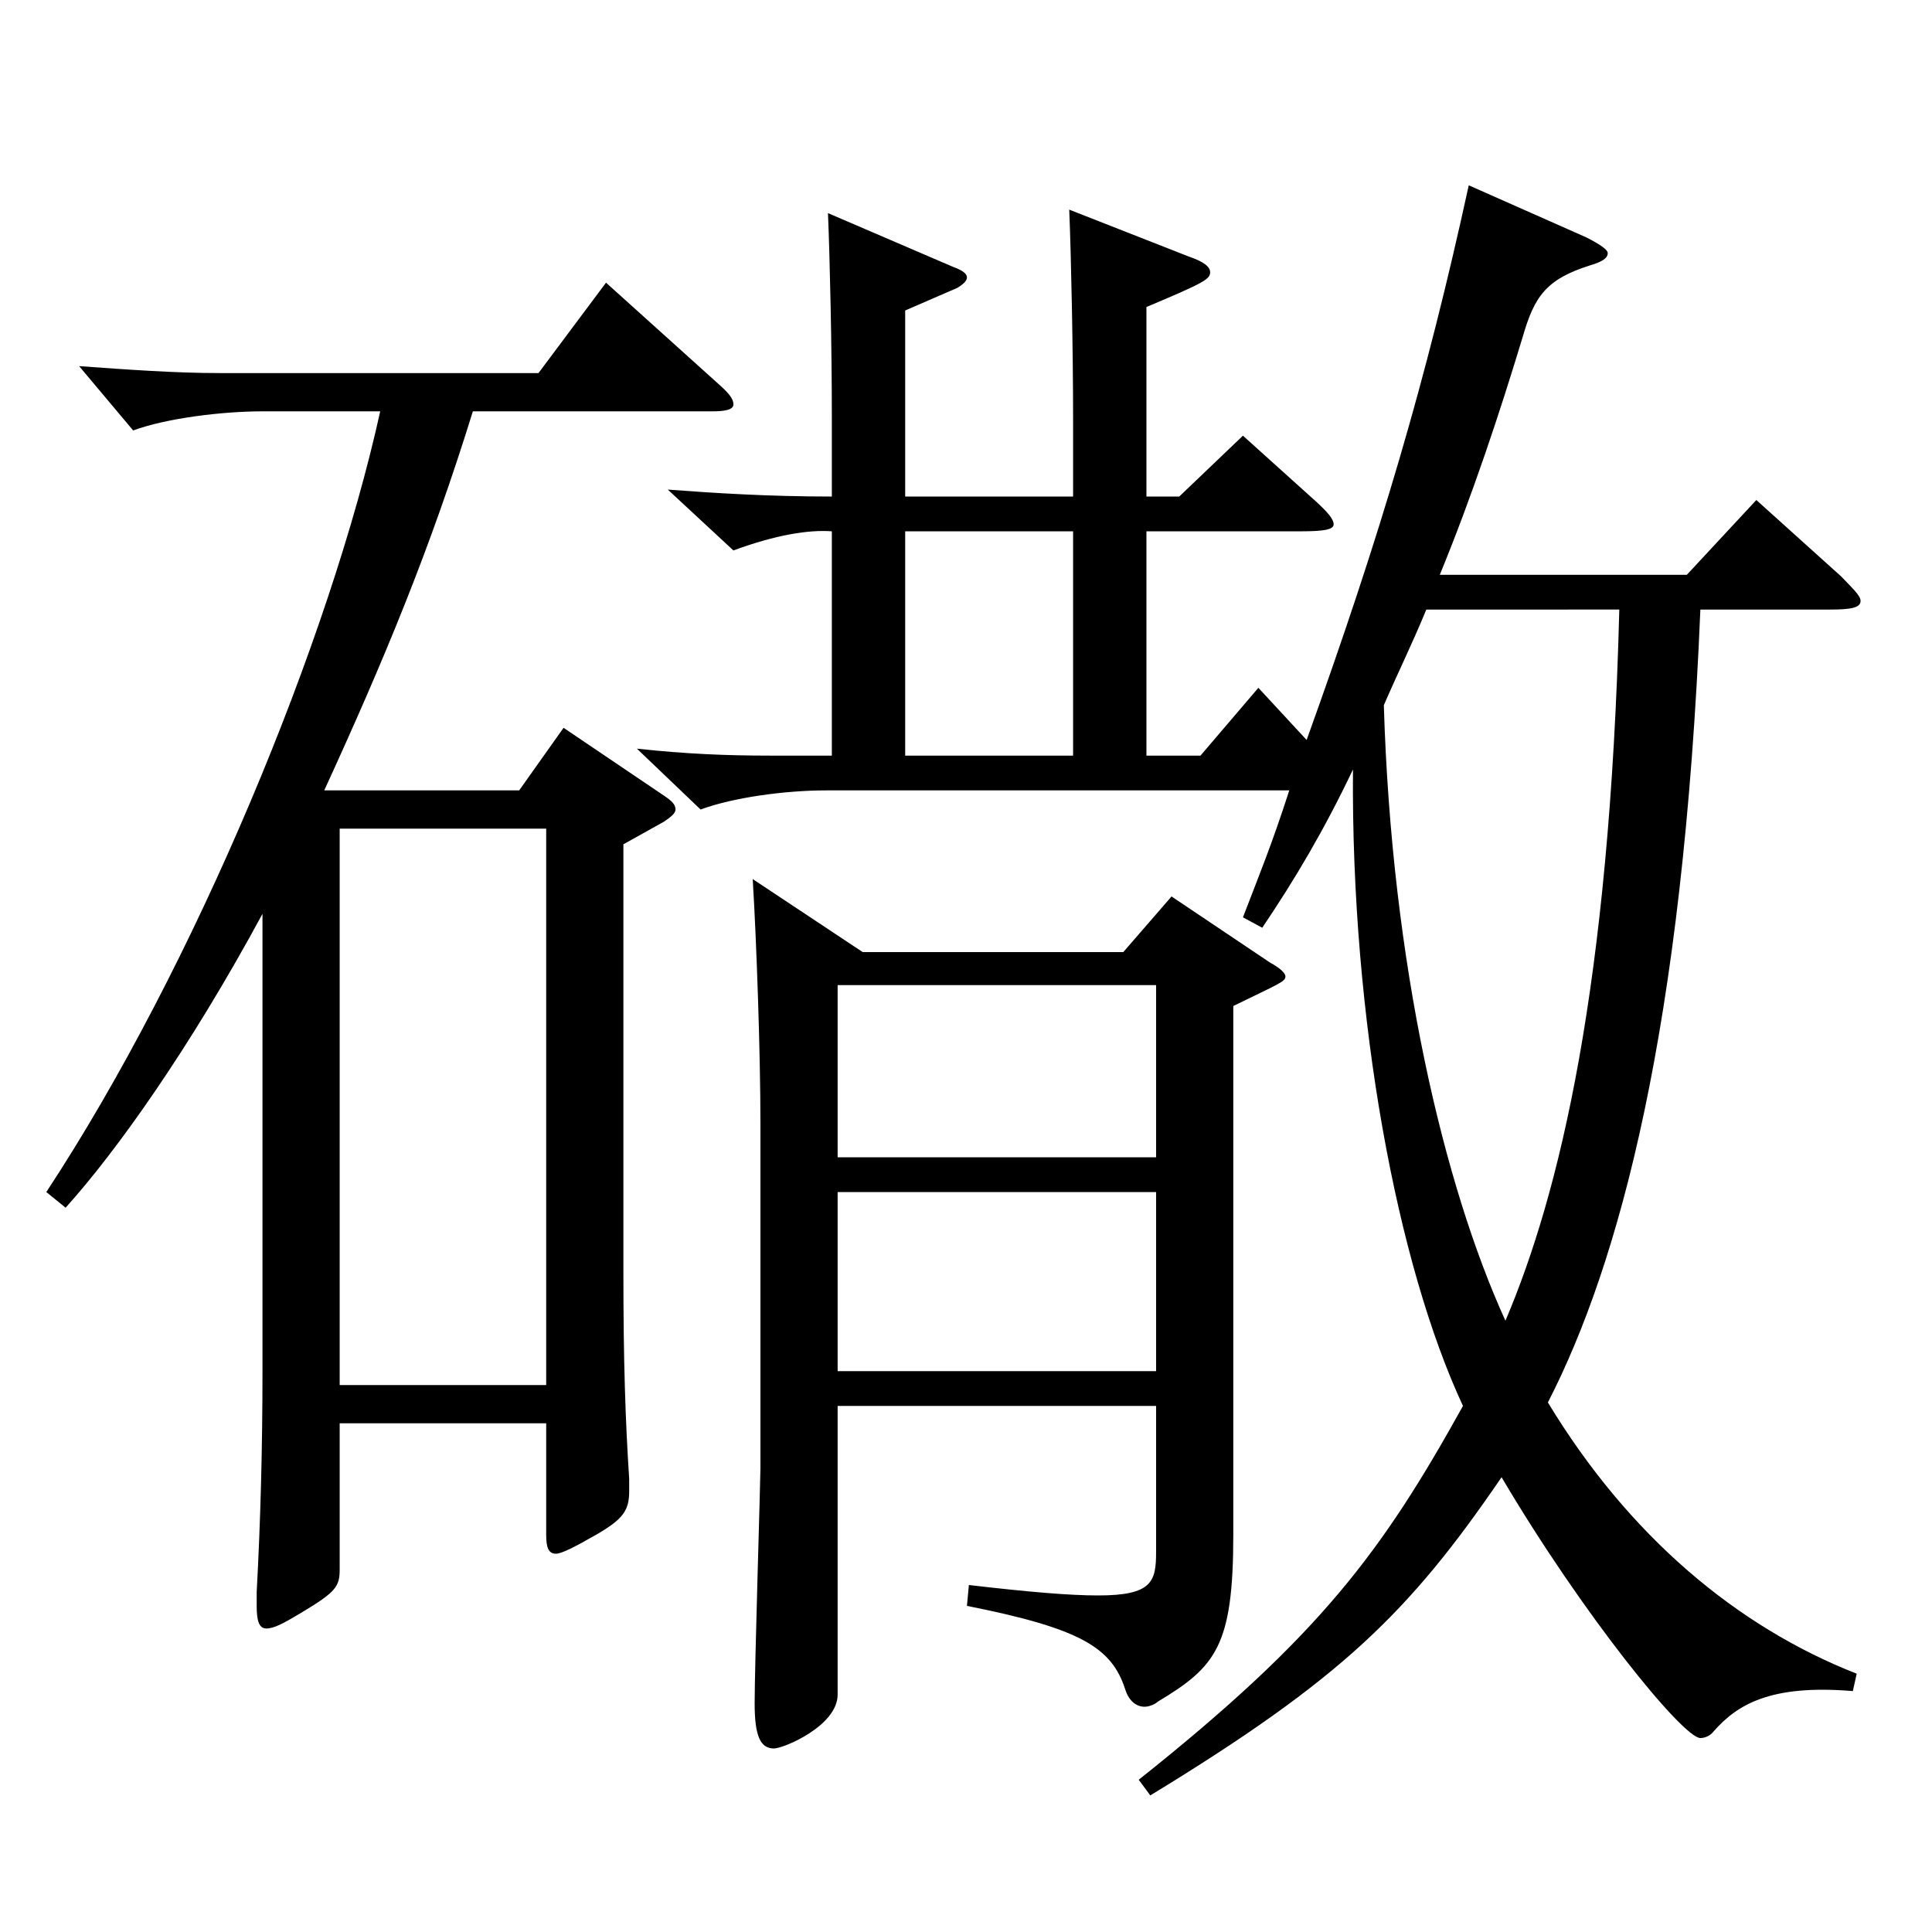 <?xml version="1.0" encoding="utf-8"?>
<!-- Generator: Adobe Illustrator 16.0.0, SVG Export Plug-In . SVG Version: 6.00 Build 0)  -->
<!DOCTYPE svg PUBLIC "-//W3C//DTD SVG 1.1//EN" "http://www.w3.org/Graphics/SVG/1.1/DTD/svg11.dtd">
<svg version="1.1" id="图层_1" xmlns="http://www.w3.org/2000/svg" xmlns:xlink="http://www.w3.org/1999/xlink" x="0px" y="0px"
	 width="1000px" height="1000px" viewBox="0 0 1000 1000" enable-background="new 0 0 1000 1000" xml:space="preserve">
<path d="M23.971,617.006c76.923-117,146.853-286.198,172.826-404.098h-60.938c-20.979,0-49.95,3.6-66.933,9.9l-27.972-33.3
	c24.975,1.8,49.949,3.6,72.927,3.6h164.833l34.965-46.8l58.94,53.1c4.995,4.5,6.993,7.2,6.993,9.9c0,2.699-3.996,3.6-10.989,3.6
	H244.748c-21.978,71.1-45.953,128.699-76.922,196.198h100.898l22.977-32.399l51.947,35.1c3.996,2.7,5.994,4.5,5.994,7.2
	c0,1.8-1.998,3.6-5.994,6.3l-20.979,11.7v221.398c0,45.899,0.999,76.499,2.997,107.1v6.3c0,9.899-2.997,14.399-16.983,22.5
	c-10.988,6.3-17.981,9.899-20.979,9.899c-3.996,0-4.995-3.6-4.995-9.899v-57.6H175.818v75.599c0,9-1.998,11.7-19.98,22.5
	c-8.991,5.4-13.985,8.101-17.981,8.101s-4.995-4.5-4.995-11.7v-7.2c1.998-36.899,2.997-74.699,2.997-114.299V473.007
	C97.896,543.206,59.935,596.306,33.961,625.105L23.971,617.006z M282.71,716.905V428.907H175.818v287.998H282.71z M821.167,122.909
	c6.993,3.6,10.989,6.3,10.989,8.1c0,2.7-2.997,4.5-8.991,6.3c-22.977,7.2-28.971,16.2-34.965,36.9
	c-11.987,39.6-25.974,81.898-42.957,123.299h127.871l35.964-38.7l43.956,39.6c5.994,6.301,9.99,9.9,9.99,12.601
	c0,3.6-4.995,4.5-15.984,4.5h-66.933c-8.99,216.898-41.957,338.397-78.92,410.396c41.958,69.3,97.901,116.1,159.839,140.399
	l-1.998,9c-42.957-3.6-59.939,7.2-71.928,20.7c-1.998,2.699-4.995,3.6-6.993,3.6c-8.99,0-60.938-63.899-102.896-134.999
	c-47.952,70.199-82.917,104.399-181.817,164.699l-5.994-8.101c93.905-74.699,125.874-117.898,167.831-193.498
	c-33.966-72.899-57.941-199.799-56.942-329.398c-14.985,31.5-29.97,56.7-46.953,81.899l-9.989-5.399
	c8.99-23.4,14.984-37.8,23.976-65.7H427.563c-20.979,0-47.951,3.601-64.934,9.9l-32.967-31.5c24.975,2.7,45.953,3.601,68.93,3.601
	h31.968v-116.1c-11.987-0.9-28.971,1.8-50.948,9.9l-33.966-31.5c23.976,1.8,51.947,3.6,84.914,3.6v-41.399
	c0-36-0.999-81-1.998-105.3l64.935,27.9c4.995,1.8,6.993,3.6,6.993,5.399s-1.998,3.601-4.995,5.4l-26.973,11.7v96.299h86.912v-39.6
	c0-36-0.998-84.6-1.998-108.899l61.938,24.3c7.991,2.7,10.988,5.4,10.988,8.1c0,3.601-2.997,5.4-32.967,18v98.1h16.983l32.967-31.5
	l36.963,33.3c6.992,6.3,9.989,9.9,9.989,12.601c0,2.699-4.995,3.6-16.982,3.6h-79.92v116.1h27.972l29.971-35.101l24.975,27
	c37.961-105.299,61.938-186.299,83.915-287.098L821.167,122.909z M446.545,492.807h134.864l24.975-28.8l50.948,34.199
	c4.995,2.7,7.992,5.4,7.992,7.2c0,2.7-2.997,3.6-26.973,15.3v273.599c0,57.6-8.991,68.399-38.961,86.399
	c-1.998,1.8-4.995,2.699-6.993,2.699c-3.996,0-7.991-2.699-9.989-9c-6.993-21.6-22.978-31.499-81.918-43.199l0.999-10.8
	c30.969,3.6,51.947,5.399,66.933,5.399c27.972,0,29.97-7.199,29.97-22.499v-75.6H433.558v149.398c0,16.2-27.972,27.9-32.967,27.9
	c-6.992,0-9.989-6.301-9.989-23.4c0-18.899,2.997-115.199,2.997-121.499V581.006c0-35.1-1.998-93.6-3.996-125.999L446.545,492.807z
	 M433.558,599.006h164.834v-89.1H433.558V599.006z M598.392,617.006H433.558v92.699h164.834V617.006z M555.435,275.008h-86.912
	v116.1h86.912V275.008z M738.251,315.508c-6.993,17.1-14.985,33.3-21.979,49.499c3.996,134.1,30.969,248.398,62.938,318.599
	c27.972-65.7,53.945-172.799,58.94-368.098H738.251z"/>
</svg>
